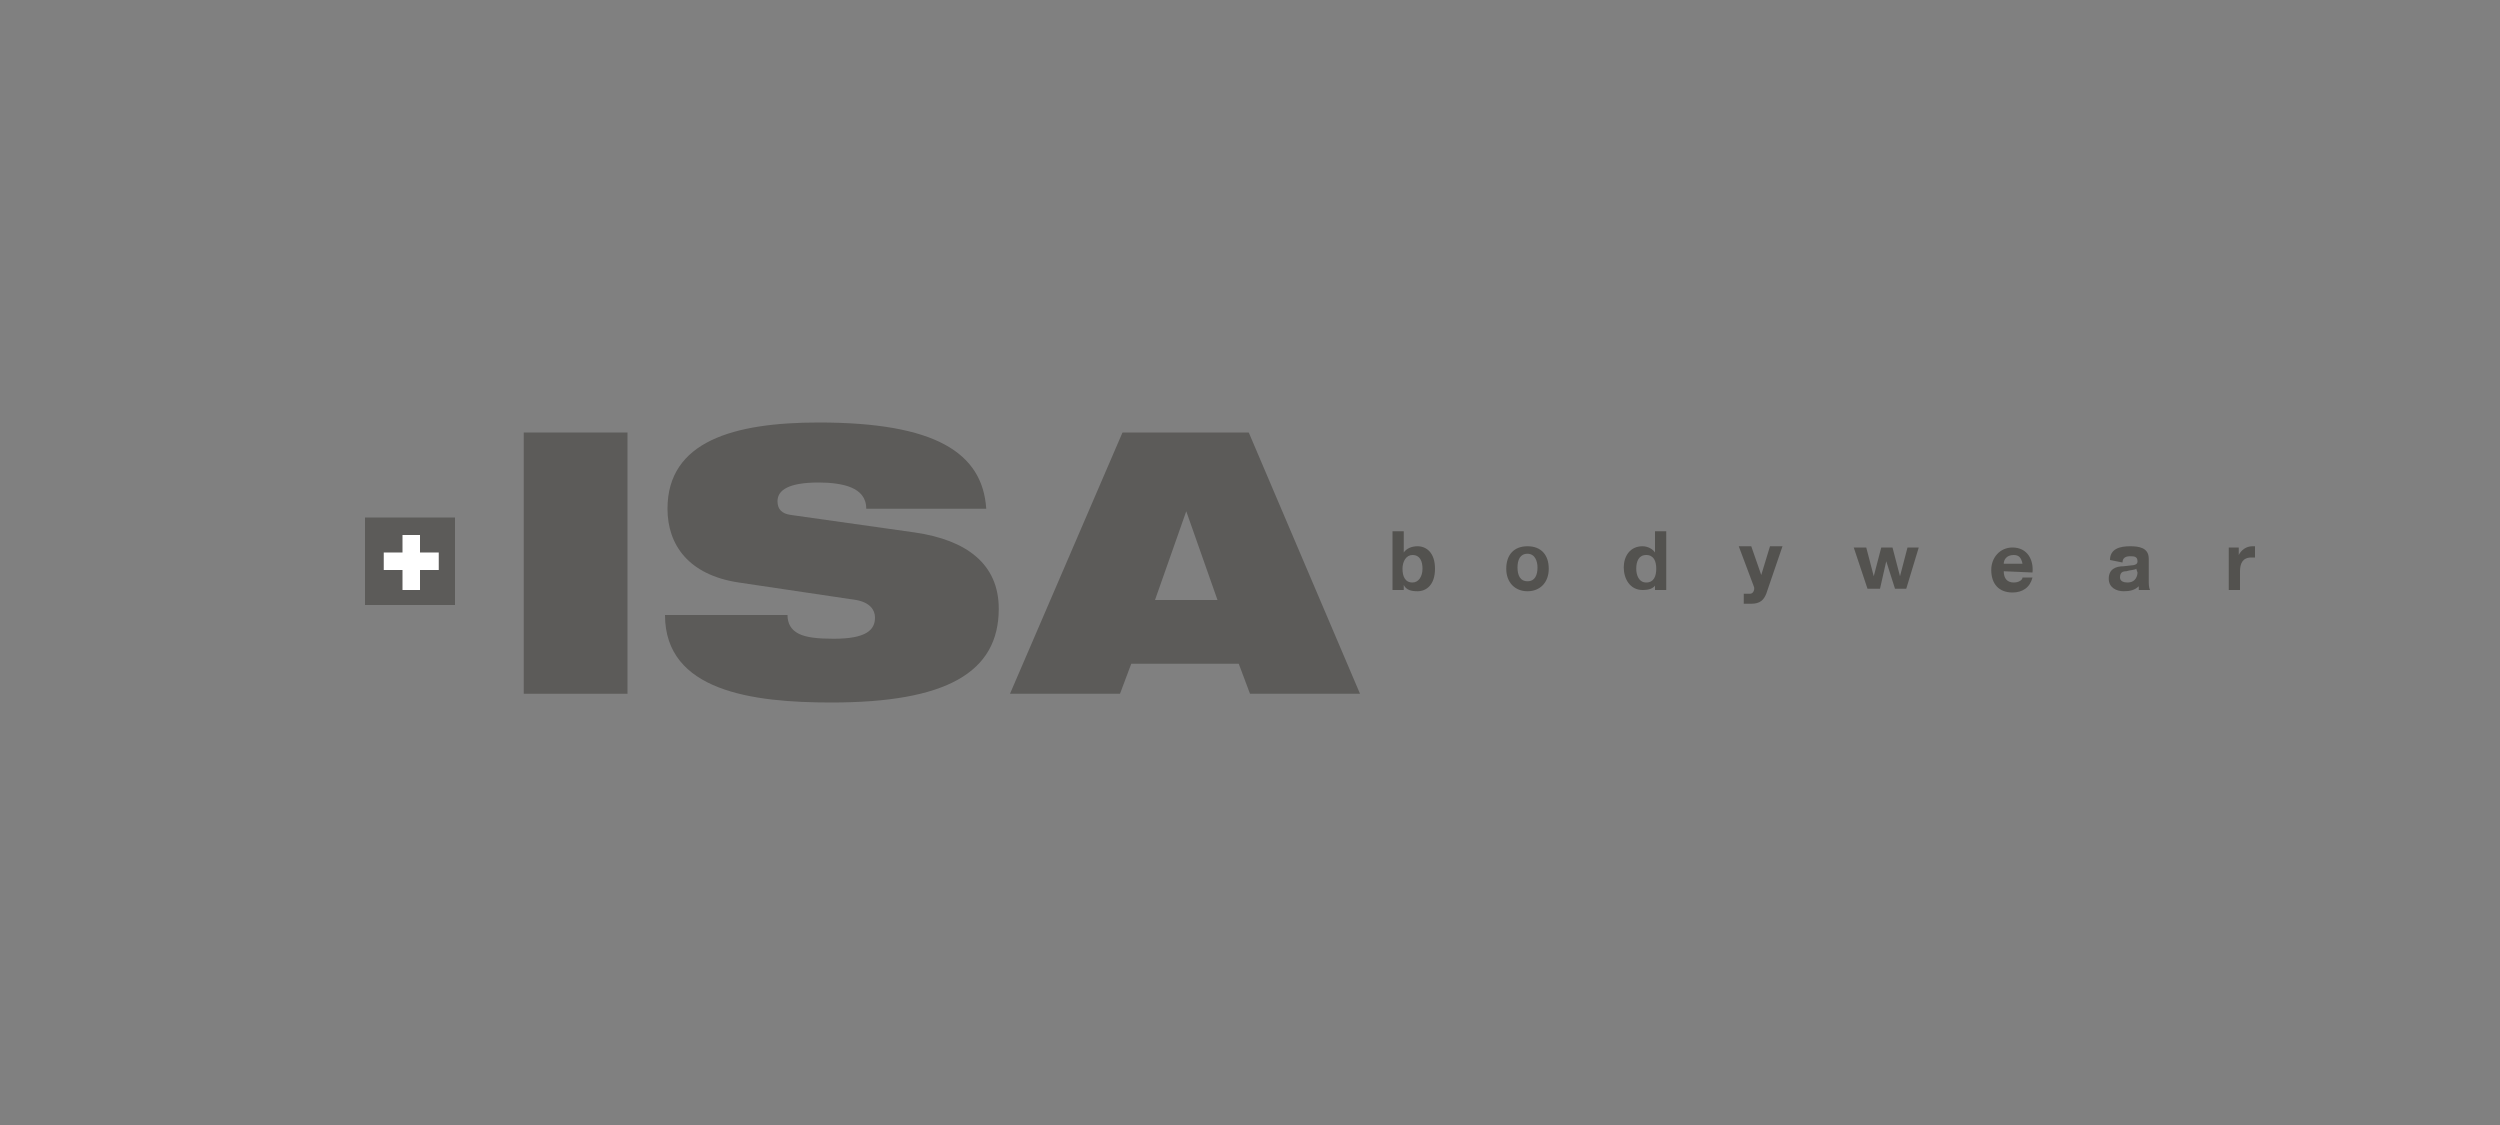 <?xml version="1.0" encoding="utf-8"?>
<!-- Generator: Adobe Illustrator 26.0.3, SVG Export Plug-In . SVG Version: 6.00 Build 0)  -->
<svg version="1.1" xmlns="http://www.w3.org/2000/svg" xmlns:xlink="http://www.w3.org/1999/xlink" x="0px" y="0px"
	 viewBox="0 0 200 90" style="enable-background:new 0 0 200 90;" xml:space="preserve">
<rect x="0" y="0" width="200" height="90" fill="#808080" stroke="none"/>
<style type="text/css">
	.st0{opacity:0.8;fill:#53524F;enable-background:new    ;}
	.st1{fill:#53524F;}
	.st2{fill:#FFFFFF;}
</style>
<g id="Ebene_1">
	<rect x="29.2" y="41.4" class="st0" width="7.2" height="7"/>
	<rect x="41.9" y="34.6" class="st0" width="8.3" height="20.9"/>
	<path class="st0" d="M59.1,46.6c-4-0.6-5.7-3-5.7-5.9c0-5.4,5.3-6.9,12.1-6.9c9.3,0,13.1,2.4,13.4,6.9h-9.6c0-0.9-0.5-1.4-1.2-1.7
		c-0.7-0.3-1.7-0.4-2.6-0.4c-2.4,0-3.3,0.6-3.3,1.5c0,0.6,0.3,1,1.1,1.1l9.9,1.4c4.1,0.6,6.7,2.5,6.7,6.1c0,5.1-4.2,7.5-13.4,7.5
		c-6.3,0-13.3-0.9-13.3-7H63c0,0.7,0.3,1.2,0.9,1.5c0.6,0.3,1.5,0.4,2.8,0.4c2.6,0,3.3-0.7,3.3-1.7c0-0.6-0.4-1.2-1.5-1.4L59.1,46.6
		"/>
	<path class="st0" d="M89.8,34.6h10.1l8.9,20.9H100l-0.9-2.4h-8.6l-0.9,2.4h-8.8L89.8,34.6 M94.9,40.9L94.9,40.9l-2.5,7.1h5
		L94.9,40.9z"/>
	<path class="st1" d="M111.4,42.5h0.9v1.7l0,0c0.2-0.3,0.6-0.5,1.1-0.5c0.7,0,1.4,0.5,1.4,1.8s-0.7,1.8-1.4,1.8
		c-0.5,0-0.9-0.1-1.1-0.5l0,0v0.4h-0.9L111.4,42.5 M113,44.4c-0.5,0-0.8,0.5-0.8,1.1c0,0.6,0.2,1.1,0.8,1.1c0.5,0,0.8-0.5,0.8-1.1
		C113.8,44.9,113.6,44.4,113,44.4z"/>
	<path class="st1" d="M122.2,43.7c1.1,0,1.7,0.7,1.7,1.8s-0.7,1.8-1.7,1.8s-1.7-0.7-1.7-1.8C120.5,44.4,121.1,43.7,122.2,43.7
		 M122.2,46.5c0.6,0,0.8-0.5,0.8-1.1c0-0.5-0.2-1.1-0.8-1.1c-0.6,0-0.8,0.5-0.8,1.1C121.4,46,121.6,46.5,122.2,46.5z"/>
	<path class="st1" d="M132.5,46.7L132.5,46.7c-0.2,0.4-0.6,0.5-1.1,0.5c-1,0-1.5-0.9-1.5-1.8c0-0.9,0.5-1.7,1.5-1.7
		c0.4,0,0.8,0.2,1,0.5l0,0v-1.7h0.9v4.7h-0.9V46.7 M131.7,44.4c-0.6,0-0.8,0.5-0.8,1.1c0,0.5,0.2,1.1,0.8,1.1c0.6,0,0.8-0.5,0.8-1.1
		C132.5,44.9,132.3,44.4,131.7,44.4z"/>
	<path class="st1" d="M141.3,47.5c-0.2,0.5-0.5,0.8-1.2,0.8c-0.2,0-0.4,0-0.6,0v-0.8c0.2,0,0.3,0,0.5,0c0.3,0,0.4-0.4,0.3-0.6
		l-1.2-3.2h1l0.8,2.3l0,0l0.7-2.3h1L141.3,47.5"/>
	<polyline class="st1" points="152.5,47.1 151.6,47.1 150.9,44.9 150.9,44.9 150.4,47.1 149.4,47.1 148.3,43.8 149.3,43.8 
		149.9,46.1 149.9,46.1 150.5,43.8 151.4,43.8 152,46.1 152,46.1 152.6,43.8 153.5,43.8 152.5,47.1 	"/>
	<path class="st1" d="M160.3,45.7c0,0.6,0.3,0.9,0.8,0.9c0.4,0,0.7-0.2,0.7-0.4h0.8c-0.2,0.8-0.8,1.2-1.6,1.2
		c-1.1,0-1.7-0.7-1.7-1.8c0-1,0.7-1.8,1.7-1.8c1.2,0,1.7,1,1.6,2L160.3,45.7 M161.8,45.1c-0.1-0.5-0.3-0.7-0.7-0.7
		c-0.6,0-0.8,0.4-0.8,0.7H161.8z"/>
	<path class="st1" d="M168.8,44.8c0-0.9,0.8-1.1,1.6-1.1c0.7,0,1.5,0.1,1.5,1v1.7c0,0.3,0,0.6,0.1,0.8h-0.9c0-0.1,0-0.2,0-0.3
		c-0.3,0.3-0.7,0.4-1.2,0.4c-0.6,0-1.2-0.3-1.2-1c0-0.8,0.6-1,1.2-1c0.6-0.1,1.1,0,1.1-0.4s-0.3-0.4-0.6-0.4c-0.3,0-0.6,0.1-0.6,0.5
		L168.8,44.8 M170.9,45.5c-0.1,0.1-0.5,0.1-0.8,0.2c-0.3,0-0.5,0.1-0.5,0.5c0,0.3,0.3,0.4,0.6,0.4c0.7,0,0.8-0.6,0.8-0.8L170.9,45.5
		L170.9,45.5z"/>
	<path class="st1" d="M178.2,43.8h0.9v0.6l0,0c0.2-0.4,0.6-0.7,1.1-0.7c0,0,0.1,0,0.2,0v0.9c-0.1,0-0.2,0-0.3,0
		c-0.7,0-0.9,0.5-0.9,1.1v1.5h-0.9V43.8"/>
	<polyline class="st2" points="35.1,44.2 33.6,44.2 33.6,42.8 32.2,42.8 32.2,44.2 30.7,44.2 30.7,45.6 32.2,45.6 32.2,47.2 
		33.6,47.2 33.6,45.6 35.1,45.6 35.1,44.2 	"/>
</g>
<g id="Layer_1">
</g>
</svg>
